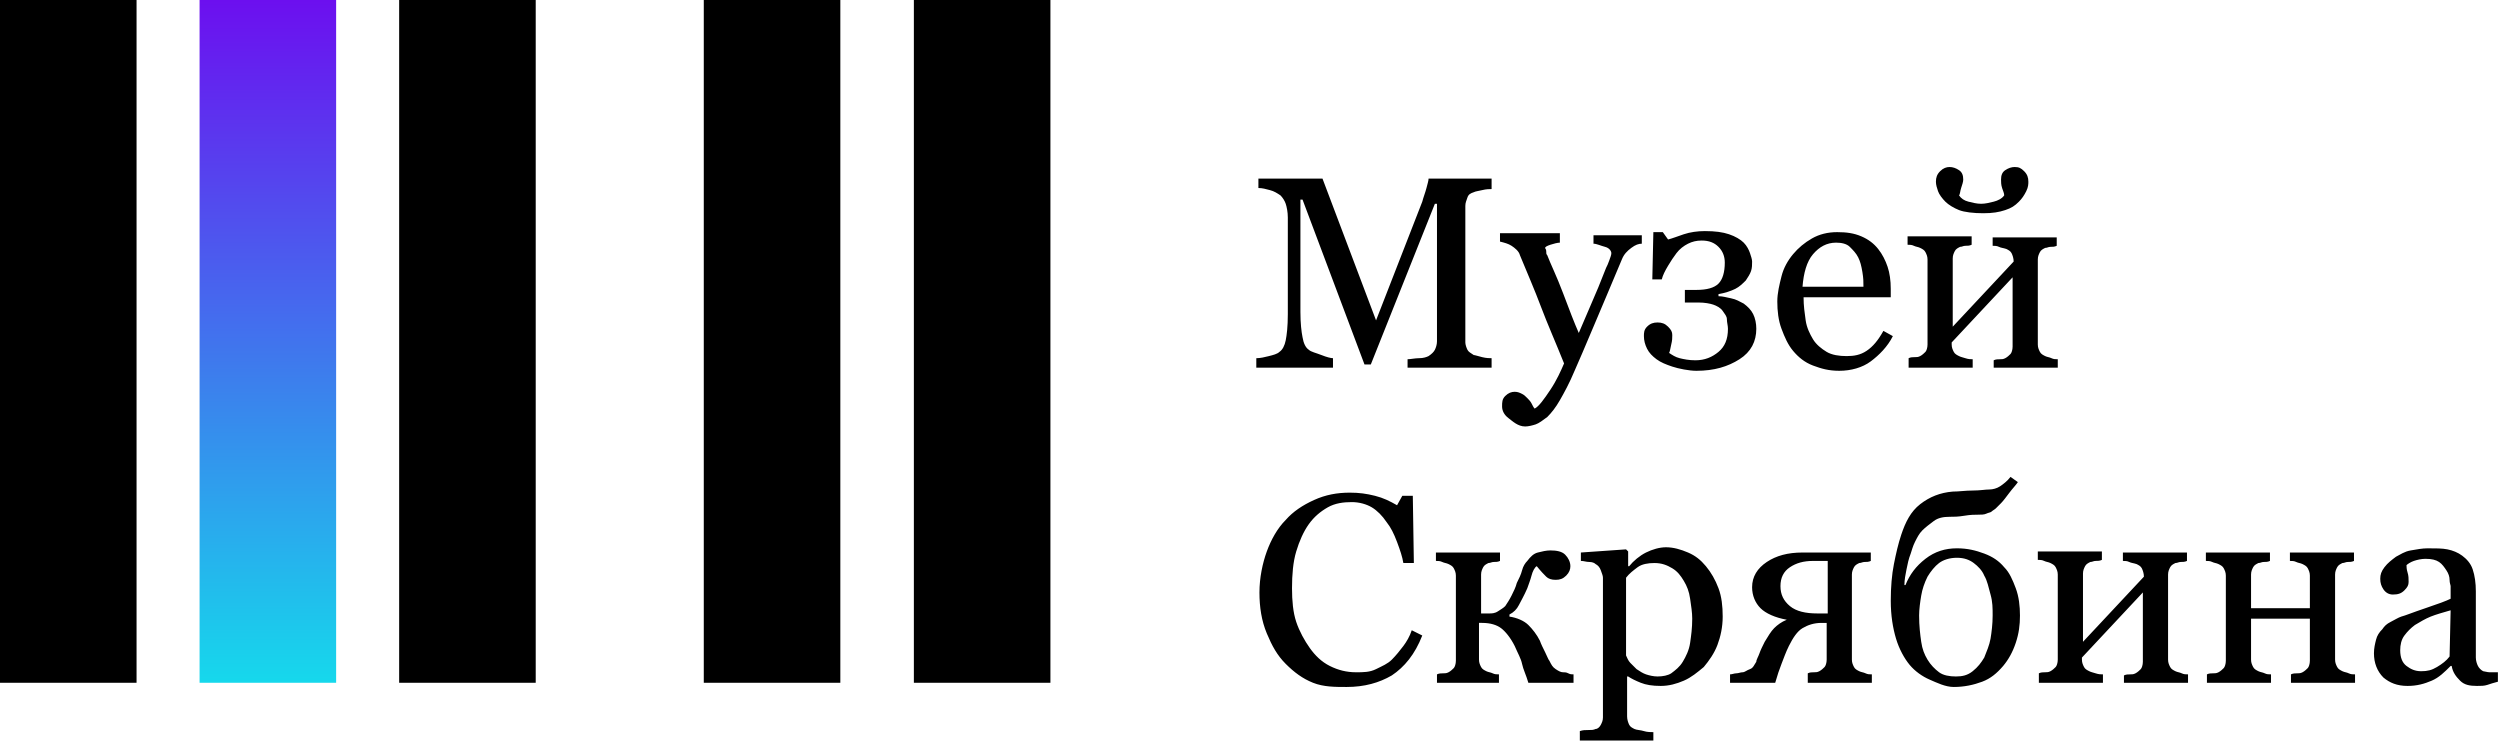 <?xml version="1.0" encoding="utf-8"?>
<!-- Generator: Adobe Illustrator 24.1.0, SVG Export Plug-In . SVG Version: 6.00 Build 0)  -->
<svg version="1.1" id="Layer_1" xmlns="http://www.w3.org/2000/svg" xmlns:xlink="http://www.w3.org/1999/xlink" x="0px" y="0px"
	 viewBox="0 0 238 71" style="enable-background:new 0 0 238 71;" xml:space="preserve">
<style type="text/css">
	.st0{fill:none;}
	.st1{fill-rule:evenodd;clip-rule:evenodd;}
	.st2{fill-rule:evenodd;clip-rule:evenodd;fill:url(#Rectangle-Copy-13_1_);}
</style>
<g id="Page-1">
	<g id="Addition" transform="translate(-62, -685)">
		<g id="Group-13" transform="translate(62, 685)">
			<rect id="Rectangle" class="st0" width="238" height="71"/>
			<rect id="Rectangle-Copy-12" class="st1" width="13" height="65"/>
			
				<linearGradient id="Rectangle-Copy-13_1_" gradientUnits="userSpaceOnUse" x1="-171.192" y1="426.462" x2="-171.192" y2="425.462" gradientTransform="matrix(13 0 0 -65 2251 27720)">
				<stop  offset="0" style="stop-color:#6C0FEF"/>
				<stop  offset="1" style="stop-color:#16D8EC"/>
			</linearGradient>
			<rect id="Rectangle-Copy-13" x="19" class="st2" width="13" height="65"/>
			<rect id="Rectangle-Copy-14" x="38" class="st1" width="13" height="65"/>
			<rect id="Rectangle-Copy-15" x="67" class="st1" width="13" height="65"/>
			<rect id="Rectangle-Copy-16" x="87" class="st1" width="13" height="65"/>
			<path id="МузейСкрябина" d="M126.9,35v-0.9c-0.2,0-0.6-0.1-1.1-0.3s-1-0.3-1.2-0.5c-0.3-0.2-0.5-0.6-0.6-1.2
				c-0.1-0.5-0.2-1.3-0.2-2.4l0,0V19h0.2l5.9,15.7h0.6l6.1-15.3h0.2v13.1c0,0.3-0.1,0.6-0.2,0.8s-0.3,0.4-0.6,0.6
				c-0.2,0.1-0.5,0.2-0.9,0.2s-0.8,0.1-1.1,0.1l0,0V35h8v-0.9c-0.2,0-0.5,0-0.9-0.1s-0.7-0.2-0.8-0.2c-0.3-0.2-0.5-0.3-0.6-0.5
				s-0.2-0.5-0.2-0.7l0,0v-13c0-0.3,0.1-0.5,0.2-0.8s0.3-0.4,0.6-0.5c0.2-0.1,0.4-0.1,0.8-0.2s0.7-0.1,0.9-0.1l0,0V17H136
				c0,0.2-0.1,0.5-0.2,0.9s-0.3,0.9-0.4,1.3l0,0L131,30.5L125.9,17h-6.1v0.9c0.4,0,0.7,0.1,1.1,0.2s0.7,0.3,1,0.5
				c0.2,0.2,0.4,0.5,0.5,0.8s0.2,0.8,0.2,1.3l0,0v9.2c0,1.2-0.1,2-0.2,2.5c-0.1,0.5-0.3,0.9-0.6,1.1c-0.2,0.2-0.6,0.3-1,0.4
				s-0.8,0.2-1.2,0.2l0,0V35H126.9z M145.2,40.6c0.3,0,0.7-0.1,1-0.2s0.7-0.4,1.1-0.7c0.4-0.4,0.8-0.9,1.2-1.6s0.9-1.6,1.4-2.8
				c0.4-0.9,1-2.3,1.8-4.2s1.7-4,2.7-6.4c0.2-0.5,0.5-0.8,0.9-1.1s0.7-0.4,1-0.4l0,0v-0.8h-4.6v0.8c0.3,0,0.7,0.2,1.1,0.3
				s0.6,0.4,0.6,0.6c0,0.2-0.1,0.4-0.2,0.7s-0.2,0.5-0.3,0.7c-0.5,1.3-1,2.5-1.4,3.4s-0.8,1.9-1.2,2.8c-0.4-0.9-0.9-2.2-1.5-3.8
				s-1.2-2.8-1.5-3.6c-0.1-0.1-0.1-0.2-0.1-0.4s-0.1-0.2-0.1-0.3c0-0.1,0.2-0.2,0.5-0.3s0.7-0.2,0.9-0.2l0,0v-0.9h-5.7v0.8
				c0.4,0.1,0.8,0.2,1.1,0.4s0.7,0.5,0.8,0.9c0.7,1.7,1.4,3.3,2,4.9s1.4,3.4,2.2,5.4c-0.3,0.7-0.7,1.6-1.3,2.5s-1.1,1.6-1.5,1.8
				c-0.1-0.1-0.2-0.3-0.3-0.5s-0.3-0.4-0.4-0.5c-0.2-0.2-0.3-0.3-0.5-0.4s-0.4-0.2-0.7-0.2c-0.3,0-0.6,0.1-0.9,0.4s-0.3,0.6-0.3,1
				c0,0.4,0.2,0.8,0.6,1.1S144.5,40.6,145.2,40.6z M161.5,35.3c1.7,0,3-0.4,4.1-1.1s1.6-1.7,1.6-2.9c0-0.5-0.1-1-0.3-1.4
				s-0.5-0.7-0.9-1c-0.4-0.2-0.7-0.4-1.2-0.5s-0.8-0.2-1.2-0.2l0,0v-0.2c0.6-0.1,1.2-0.3,1.6-0.5s0.7-0.5,1-0.8
				c0.2-0.3,0.4-0.6,0.5-0.9s0.1-0.6,0.1-0.9c0-0.2-0.1-0.5-0.2-0.8s-0.3-0.7-0.6-1c-0.3-0.3-0.8-0.6-1.4-0.8s-1.3-0.3-2.3-0.3
				c-0.7,0-1.4,0.1-2,0.3s-1.1,0.4-1.5,0.5l0,0l-0.5-0.7h-0.9l-0.1,4.5h0.9c0.1-0.4,0.3-0.8,0.6-1.3s0.5-0.8,0.8-1.2
				c0.3-0.4,0.7-0.7,1.1-0.9s0.8-0.3,1.3-0.3c0.7,0,1.2,0.2,1.6,0.6s0.6,0.9,0.6,1.5c0,0.9-0.2,1.6-0.6,2s-1.1,0.6-2.1,0.6l0,0h-1.1
				v1.2h1.3c0.6,0,1.1,0.1,1.4,0.2s0.7,0.3,0.9,0.6s0.4,0.5,0.4,0.8s0.1,0.6,0.1,0.9c0,1-0.3,1.7-0.9,2.2s-1.3,0.8-2.2,0.8
				c-0.6,0-1.1-0.1-1.5-0.2s-0.7-0.3-1-0.5c0.1-0.2,0.1-0.4,0.2-0.8s0.1-0.6,0.1-0.9c0-0.3-0.1-0.5-0.4-0.8s-0.6-0.4-1-0.4
				c-0.4,0-0.7,0.1-1,0.4s-0.3,0.6-0.3,0.9c0,0.4,0.1,0.8,0.3,1.2s0.5,0.7,0.9,1c0.4,0.3,0.9,0.5,1.5,0.7S160.8,35.3,161.5,35.3z
				 M175.1,35.3c1.1,0,2.2-0.3,3-0.9s1.6-1.4,2.1-2.4l0,0l-0.9-0.5c-0.5,0.9-1,1.5-1.6,1.9s-1.2,0.5-1.9,0.5c-0.7,0-1.4-0.1-1.9-0.4
				s-1-0.7-1.3-1.2c-0.3-0.5-0.6-1.1-0.7-1.8s-0.2-1.4-0.2-2.2l0,0h8.3v-0.8c0-0.8-0.1-1.5-0.3-2.1s-0.5-1.2-0.9-1.7
				c-0.4-0.5-0.9-0.9-1.6-1.2s-1.4-0.4-2.3-0.4c-0.9,0-1.7,0.2-2.4,0.6s-1.3,0.9-1.8,1.5c-0.5,0.6-0.9,1.3-1.1,2.1s-0.4,1.6-0.4,2.4
				c0,0.9,0.1,1.8,0.4,2.6s0.6,1.5,1.1,2.1s1.1,1.1,1.9,1.4S174.1,35.3,175.1,35.3z M177.4,27.3h-5.8c0.1-1.3,0.4-2.4,1-3.1
				s1.3-1.1,2.2-1.1c0.5,0,1,0.1,1.3,0.4s0.6,0.6,0.8,1c0.2,0.4,0.3,0.8,0.4,1.4S177.4,26.8,177.4,27.3L177.4,27.3z M188.8,20.3
				c0.9,0,1.5-0.1,2.1-0.3s0.9-0.4,1.3-0.8c0.3-0.3,0.5-0.6,0.7-1s0.2-0.7,0.2-0.9c0-0.4-0.1-0.7-0.4-1s-0.5-0.4-0.9-0.4
				c-0.3,0-0.6,0.1-0.9,0.3s-0.4,0.5-0.4,0.9c0,0.2,0,0.5,0.1,0.8s0.2,0.5,0.2,0.7c-0.2,0.3-0.6,0.5-1,0.6s-0.8,0.2-1.2,0.2
				c-0.4,0-0.8-0.1-1.2-0.2s-0.7-0.3-0.9-0.6c0.1-0.1,0.1-0.4,0.2-0.7s0.2-0.6,0.2-0.8c0-0.4-0.1-0.7-0.4-0.9s-0.6-0.3-0.9-0.3
				c-0.3,0-0.6,0.1-0.9,0.4s-0.4,0.6-0.4,1c0,0.3,0.1,0.6,0.2,0.9s0.4,0.7,0.7,1c0.3,0.3,0.8,0.6,1.3,0.8S187.9,20.3,188.8,20.3z
				 M187.8,35v-0.8c-0.2,0-0.4,0-0.7-0.1s-0.4-0.1-0.6-0.2c-0.2-0.1-0.4-0.2-0.5-0.4s-0.2-0.4-0.2-0.7l0,0v-0.2l5.8-6.2v6.6
				c0,0.3-0.1,0.6-0.2,0.7s-0.3,0.3-0.5,0.4c-0.2,0.1-0.3,0.1-0.5,0.1s-0.4,0-0.6,0.1l0,0V35h6.1v-0.8c-0.2,0-0.4,0-0.6-0.1
				s-0.4-0.1-0.6-0.2c-0.2-0.1-0.4-0.2-0.5-0.4s-0.2-0.4-0.2-0.7l0,0v-8.1c0-0.3,0.1-0.5,0.2-0.7s0.3-0.3,0.5-0.4
				c0.2,0,0.3-0.1,0.5-0.1s0.4,0,0.6-0.1l0,0v-0.8h-6.1v0.8c0.2,0,0.4,0,0.6,0.1s0.4,0.1,0.7,0.2c0.2,0.1,0.4,0.2,0.5,0.4
				s0.2,0.5,0.2,0.8l0,0l-5.8,6.2v-6.5c0-0.3,0.1-0.5,0.2-0.7s0.3-0.3,0.5-0.4c0.2,0,0.3-0.1,0.5-0.1s0.4,0,0.6-0.1l0,0v-0.8h-6.1
				v0.8c0.2,0,0.4,0,0.6,0.1s0.4,0.1,0.6,0.2c0.2,0.1,0.4,0.2,0.5,0.4s0.2,0.4,0.2,0.7l0,0v8.1c0,0.3-0.1,0.6-0.2,0.7
				s-0.3,0.3-0.5,0.4c-0.2,0.1-0.3,0.1-0.5,0.1s-0.4,0-0.6,0.1l0,0V35H187.8z M128.2,65.4c1.7,0,3.1-0.4,4.3-1.1
				c1.2-0.8,2.2-2,2.9-3.8l0,0l-1-0.5c-0.2,0.6-0.5,1.1-0.8,1.5s-0.7,0.9-1.1,1.3c-0.4,0.4-0.9,0.6-1.5,0.9s-1.2,0.3-1.9,0.3
				c-0.9,0-1.7-0.2-2.5-0.6s-1.4-1-1.9-1.7c-0.5-0.7-1-1.6-1.3-2.5s-0.4-2-0.4-3.2c0-1.3,0.1-2.5,0.4-3.5s0.7-1.9,1.2-2.6
				c0.5-0.7,1.1-1.2,1.8-1.6s1.5-0.5,2.3-0.5c0.7,0,1.4,0.2,1.9,0.5s1,0.8,1.4,1.4c0.4,0.5,0.7,1.1,1,1.9s0.5,1.4,0.6,2l0,0h1
				l-0.1-6.4h-1l-0.5,0.9c-0.7-0.4-1.3-0.7-2.1-0.9s-1.5-0.3-2.4-0.3c-1.2,0-2.3,0.2-3.4,0.7s-2,1.1-2.7,1.9c-0.8,0.8-1.4,1.9-1.8,3
				s-0.7,2.5-0.7,3.9s0.2,2.7,0.7,3.9s1,2.1,1.8,2.9c0.8,0.8,1.6,1.4,2.6,1.8S127.1,65.4,128.2,65.4z M142.7,65v-0.8
				c-0.2,0-0.4,0-0.6-0.1s-0.4-0.1-0.6-0.2c-0.2-0.1-0.4-0.2-0.5-0.4s-0.2-0.4-0.2-0.7l0,0v-3.5h0.3c0.8,0,1.4,0.2,1.8,0.5
				s0.9,0.9,1.3,1.7c0.3,0.7,0.6,1.2,0.7,1.7s0.4,1.1,0.6,1.8l0,0h4.3v-0.8c-0.2,0-0.3,0-0.5-0.1S149,64,148.8,64
				c-0.2,0-0.4-0.1-0.7-0.3s-0.4-0.4-0.6-0.8c-0.1-0.1-0.2-0.4-0.4-0.8s-0.4-0.8-0.5-1.1c-0.3-0.6-0.7-1.1-1.1-1.5s-1.1-0.7-1.8-0.8
				l0,0v-0.2c0.4-0.2,0.7-0.5,0.9-0.9s0.5-0.9,0.8-1.6c0.1-0.3,0.3-0.8,0.4-1.2s0.3-0.8,0.5-0.9c0.4,0.5,0.7,0.8,0.9,1
				s0.5,0.3,0.9,0.3c0.4,0,0.7-0.1,1-0.4s0.4-0.6,0.4-0.9c0-0.4-0.2-0.8-0.5-1.1s-0.8-0.4-1.4-0.4c-0.4,0-0.8,0.1-1.2,0.2
				s-0.7,0.4-1,0.8c-0.2,0.2-0.4,0.5-0.5,0.9s-0.3,0.8-0.5,1.2c-0.1,0.4-0.3,0.8-0.5,1.2s-0.4,0.7-0.6,1c-0.2,0.2-0.4,0.3-0.7,0.5
				s-0.6,0.2-0.8,0.2l0,0h-0.8v-3.7c0-0.3,0.1-0.5,0.2-0.7s0.3-0.3,0.5-0.4c0.2,0,0.3-0.1,0.5-0.1s0.4,0,0.6-0.1l0,0v-0.8h-6.1v0.8
				c0.2,0,0.4,0,0.6,0.1s0.4,0.1,0.6,0.2c0.2,0.1,0.4,0.2,0.5,0.4s0.2,0.4,0.2,0.7l0,0v8.1c0,0.3-0.1,0.6-0.2,0.7s-0.3,0.3-0.5,0.4
				c-0.2,0.1-0.3,0.1-0.5,0.1s-0.4,0-0.6,0.1l0,0V65H142.7z M157.4,70.6v-0.9c-0.2,0-0.6,0-0.9-0.1s-0.7-0.1-0.9-0.2
				c-0.2-0.1-0.4-0.2-0.5-0.4s-0.2-0.5-0.2-0.8l0,0v-3.8h0.1c0.3,0.2,0.7,0.4,1.2,0.6s1.1,0.3,1.9,0.3c0.8,0,1.5-0.2,2.2-0.5
				s1.3-0.8,1.9-1.3c0.5-0.6,1-1.3,1.3-2.1s0.5-1.7,0.5-2.7c0-1-0.1-1.9-0.4-2.7s-0.7-1.5-1.2-2.1c-0.5-0.6-1-1-1.7-1.3
				s-1.4-0.5-2.1-0.5c-0.6,0-1.3,0.2-1.9,0.5s-1.2,0.8-1.6,1.3l0,0l-0.1,0v-1.4l-0.2-0.2l-4.3,0.3v0.8c0.3,0,0.5,0.1,0.8,0.1
				s0.5,0.1,0.6,0.2c0.2,0.1,0.4,0.3,0.5,0.6s0.2,0.5,0.2,0.7l0,0v13.3c0,0.3-0.1,0.5-0.2,0.7s-0.3,0.4-0.5,0.4
				c-0.2,0.1-0.4,0.1-0.7,0.1s-0.5,0-0.8,0.1l0,0v0.9H157.4z M157.8,64.4c-0.4,0-0.8-0.1-1.1-0.2s-0.6-0.3-0.9-0.5
				c-0.2-0.2-0.4-0.4-0.6-0.6s-0.3-0.5-0.4-0.7l0,0v-7.4c0.3-0.4,0.7-0.7,1.1-1s1-0.4,1.6-0.4c0.7,0,1.2,0.2,1.7,0.5
				s0.8,0.7,1.1,1.2c0.3,0.5,0.5,1,0.6,1.7s0.2,1.3,0.2,1.9c0,0.9-0.1,1.6-0.2,2.3s-0.4,1.3-0.7,1.8c-0.3,0.5-0.7,0.8-1.1,1.1
				C158.8,64.3,158.3,64.4,157.8,64.4z M169,65c0.2-0.7,0.4-1.3,0.6-1.8s0.4-1.1,0.7-1.7c0.4-0.8,0.8-1.4,1.3-1.7s1.1-0.5,1.8-0.5
				l0,0h0.5v3.5c0,0.3-0.1,0.6-0.2,0.7s-0.3,0.3-0.5,0.4c-0.2,0.1-0.3,0.1-0.5,0.1s-0.4,0-0.6,0.1l0,0V65h6.1v-0.8
				c-0.2,0-0.4,0-0.6-0.1s-0.4-0.1-0.6-0.2c-0.2-0.1-0.4-0.2-0.5-0.4s-0.2-0.4-0.2-0.7l0,0v-8.1c0-0.3,0.1-0.5,0.2-0.7
				s0.3-0.3,0.5-0.4c0.2,0,0.3-0.1,0.5-0.1s0.4,0,0.6-0.1l0,0v-0.8h-6.5c-1.4,0-2.5,0.3-3.4,0.9s-1.4,1.4-1.4,2.4
				c0,0.8,0.3,1.5,0.8,2s1.4,0.9,2.5,1.1l0,0V59c-0.5,0.2-0.9,0.5-1.2,0.8s-0.6,0.8-0.9,1.3c-0.2,0.4-0.4,0.8-0.5,1.1
				s-0.3,0.6-0.3,0.8c-0.2,0.3-0.3,0.6-0.6,0.7s-0.5,0.3-0.7,0.3c-0.2,0-0.4,0.1-0.6,0.1s-0.4,0.1-0.6,0.1l0,0V65H169z M174,58.4
				H173c-1.1,0-2-0.2-2.6-0.7s-0.9-1.1-0.9-1.9c0-0.8,0.3-1.4,0.9-1.8s1.3-0.6,2.2-0.6l0,0h1.4V58.4z M186,65.4c1,0,1.9-0.2,2.7-0.5
				s1.4-0.8,2-1.5c0.5-0.6,0.9-1.3,1.2-2.2s0.4-1.7,0.4-2.6c0-0.9-0.1-1.8-0.4-2.6s-0.6-1.5-1.1-2c-0.5-0.6-1.1-1-1.9-1.3
				s-1.6-0.5-2.6-0.5c-1.1,0-2.1,0.3-3,1s-1.5,1.5-1.9,2.5l0,0l-0.1,0c0-0.5,0.1-1,0.2-1.5s0.2-1,0.4-1.5c0.1-0.3,0.2-0.7,0.4-1.1
				s0.4-0.8,0.7-1.1s0.7-0.6,1.1-0.9s0.9-0.4,1.5-0.4c0.4,0,0.8,0,1.4-0.1s1-0.1,1.3-0.1c0.3,0,0.6,0,0.8-0.1s0.4-0.1,0.5-0.2
				c0.1-0.1,0.3-0.2,0.4-0.3s0.3-0.3,0.5-0.5c0.2-0.2,0.5-0.6,0.8-1s0.6-0.7,0.8-1l0,0l-0.7-0.5c-0.3,0.4-0.7,0.7-1,0.9
				s-0.7,0.3-1,0.3c-0.4,0-0.9,0.1-1.6,0.1s-1.3,0.1-1.9,0.1c-1.2,0.1-2.2,0.5-3.1,1.2s-1.4,1.7-1.8,2.9c-0.3,0.9-0.5,1.8-0.7,2.8
				s-0.3,2.2-0.3,3.5c0,1.4,0.2,2.6,0.5,3.6s0.8,1.9,1.3,2.5c0.5,0.6,1.2,1.1,1.9,1.4S185.2,65.4,186,65.4z M186.2,64.4
				c-0.6,0-1.2-0.1-1.6-0.4c-0.4-0.3-0.8-0.7-1.1-1.2c-0.3-0.5-0.5-1-0.6-1.7s-0.2-1.5-0.2-2.5c0-0.6,0.1-1.3,0.2-1.9
				s0.3-1.2,0.6-1.8c0.3-0.5,0.7-1,1.1-1.3s1-0.5,1.7-0.5c0.7,0,1.2,0.2,1.6,0.5s0.8,0.7,1,1.2c0.3,0.5,0.4,1.1,0.6,1.8
				s0.2,1.3,0.2,2c0,0.8-0.1,1.6-0.2,2.2s-0.4,1.3-0.6,1.8c-0.3,0.5-0.6,0.9-1.1,1.3C187.3,64.3,186.8,64.4,186.2,64.4z M200.2,65
				v-0.8c-0.2,0-0.4,0-0.7-0.1s-0.4-0.1-0.6-0.2c-0.2-0.1-0.4-0.2-0.5-0.4s-0.2-0.4-0.2-0.7l0,0v-0.2l5.8-6.2v6.6
				c0,0.3-0.1,0.6-0.2,0.7s-0.3,0.3-0.5,0.4c-0.2,0.1-0.3,0.1-0.5,0.1s-0.4,0-0.6,0.1l0,0V65h6.1v-0.8c-0.2,0-0.4,0-0.6-0.1
				s-0.4-0.1-0.6-0.2c-0.2-0.1-0.4-0.2-0.5-0.4s-0.2-0.4-0.2-0.7l0,0v-8.1c0-0.3,0.1-0.5,0.2-0.7s0.3-0.3,0.5-0.4
				c0.2,0,0.3-0.1,0.5-0.1s0.4,0,0.6-0.1l0,0v-0.8h-6.1v0.8c0.2,0,0.4,0,0.6,0.1s0.4,0.1,0.7,0.2c0.2,0.1,0.4,0.2,0.5,0.4
				s0.2,0.5,0.2,0.8l0,0l-5.8,6.2v-6.5c0-0.3,0.1-0.5,0.2-0.7s0.3-0.3,0.5-0.4c0.2,0,0.3-0.1,0.5-0.1s0.4,0,0.6-0.1l0,0v-0.8H194
				v0.8c0.2,0,0.4,0,0.6,0.1s0.4,0.1,0.6,0.2c0.2,0.1,0.4,0.2,0.5,0.4s0.2,0.4,0.2,0.7l0,0v8.1c0,0.3-0.1,0.6-0.2,0.7
				s-0.3,0.3-0.5,0.4c-0.2,0.1-0.3,0.1-0.5,0.1s-0.4,0-0.6,0.1l0,0V65H200.2z M216.2,65v-0.8c-0.2,0-0.4,0-0.6-0.1s-0.4-0.1-0.6-0.2
				c-0.2-0.1-0.4-0.2-0.5-0.4s-0.2-0.4-0.2-0.7l0,0v-3.9h5.6v4c0,0.3-0.1,0.6-0.2,0.7s-0.3,0.3-0.5,0.4c-0.2,0.1-0.3,0.1-0.5,0.1
				s-0.4,0-0.6,0.1l0,0V65h6.1v-0.8c-0.2,0-0.4,0-0.6-0.1s-0.4-0.1-0.6-0.2c-0.2-0.1-0.4-0.2-0.5-0.4s-0.2-0.4-0.2-0.7l0,0v-8.1
				c0-0.3,0.1-0.5,0.2-0.7s0.3-0.3,0.5-0.4c0.2,0,0.3-0.1,0.5-0.1s0.4,0,0.6-0.1l0,0v-0.8h-6.1v0.8c0.2,0,0.4,0,0.6,0.1
				s0.4,0.1,0.6,0.2c0.2,0.1,0.4,0.2,0.5,0.4s0.2,0.4,0.2,0.7l0,0v3.1h-5.6v-3.2c0-0.3,0.1-0.5,0.2-0.7s0.3-0.3,0.5-0.4
				c0.2,0,0.3-0.1,0.5-0.1s0.4,0,0.6-0.1l0,0v-0.8h-6.1v0.8c0.2,0,0.4,0,0.6,0.1s0.4,0.1,0.6,0.2c0.2,0.1,0.4,0.2,0.5,0.4
				s0.2,0.4,0.2,0.7l0,0v8.1c0,0.3-0.1,0.6-0.2,0.7s-0.3,0.3-0.5,0.4c-0.2,0.1-0.3,0.1-0.5,0.1s-0.4,0-0.6,0.1l0,0V65H216.2z
				 M229.2,65.3c0.9,0,1.6-0.2,2.3-0.5s1.2-0.8,1.8-1.4l0,0h0.1c0.1,0.6,0.4,1,0.8,1.4s0.9,0.5,1.6,0.5c0.4,0,0.7,0,1-0.1
				s0.6-0.2,1-0.3l0,0V64c-0.3,0-0.6,0-0.8,0s-0.5-0.1-0.6-0.1c-0.2-0.1-0.4-0.3-0.5-0.5s-0.2-0.5-0.2-0.8c0-1.1,0-2.1,0-3.1
				s0-2,0-3.2c0-0.8-0.1-1.5-0.3-2.1s-0.6-1-1-1.3c-0.4-0.3-0.9-0.5-1.4-0.6s-1.1-0.1-1.9-0.1c-0.5,0-1,0.1-1.6,0.2s-1,0.4-1.4,0.6
				c-0.4,0.3-0.8,0.6-1.1,1s-0.4,0.7-0.4,1.1c0,0.4,0.1,0.7,0.3,1s0.5,0.5,0.9,0.5c0.5,0,0.8-0.1,1.1-0.4s0.4-0.5,0.4-0.8
				c0-0.3,0-0.6-0.1-0.9s-0.1-0.6-0.1-0.7c0.1-0.1,0.4-0.3,0.7-0.4s0.7-0.2,1.1-0.2c0.6,0,1,0.1,1.3,0.3s0.5,0.5,0.7,0.8
				c0.2,0.3,0.3,0.6,0.3,0.9s0.1,0.5,0.1,0.6l0,0V57c-0.4,0.2-1.2,0.5-2.4,0.9s-1.9,0.7-2.3,0.8c-0.3,0.1-0.6,0.3-1,0.5
				s-0.6,0.4-0.8,0.7c-0.3,0.3-0.5,0.6-0.6,1s-0.2,0.8-0.2,1.3c0,0.9,0.3,1.7,0.9,2.3C227.5,65,228.2,65.3,229.2,65.3z M230.5,63.9
				c-0.6,0-1-0.2-1.4-0.5s-0.6-0.8-0.6-1.5c0-0.5,0.1-1,0.4-1.4s0.6-0.7,1-1c0.5-0.3,1-0.6,1.5-0.8s1.2-0.4,1.9-0.6l0,0l-0.1,4.4
				c-0.3,0.4-0.7,0.7-1.2,1S231.1,63.9,230.5,63.9z"/>
		</g>
	</g>
</g>
</svg>
